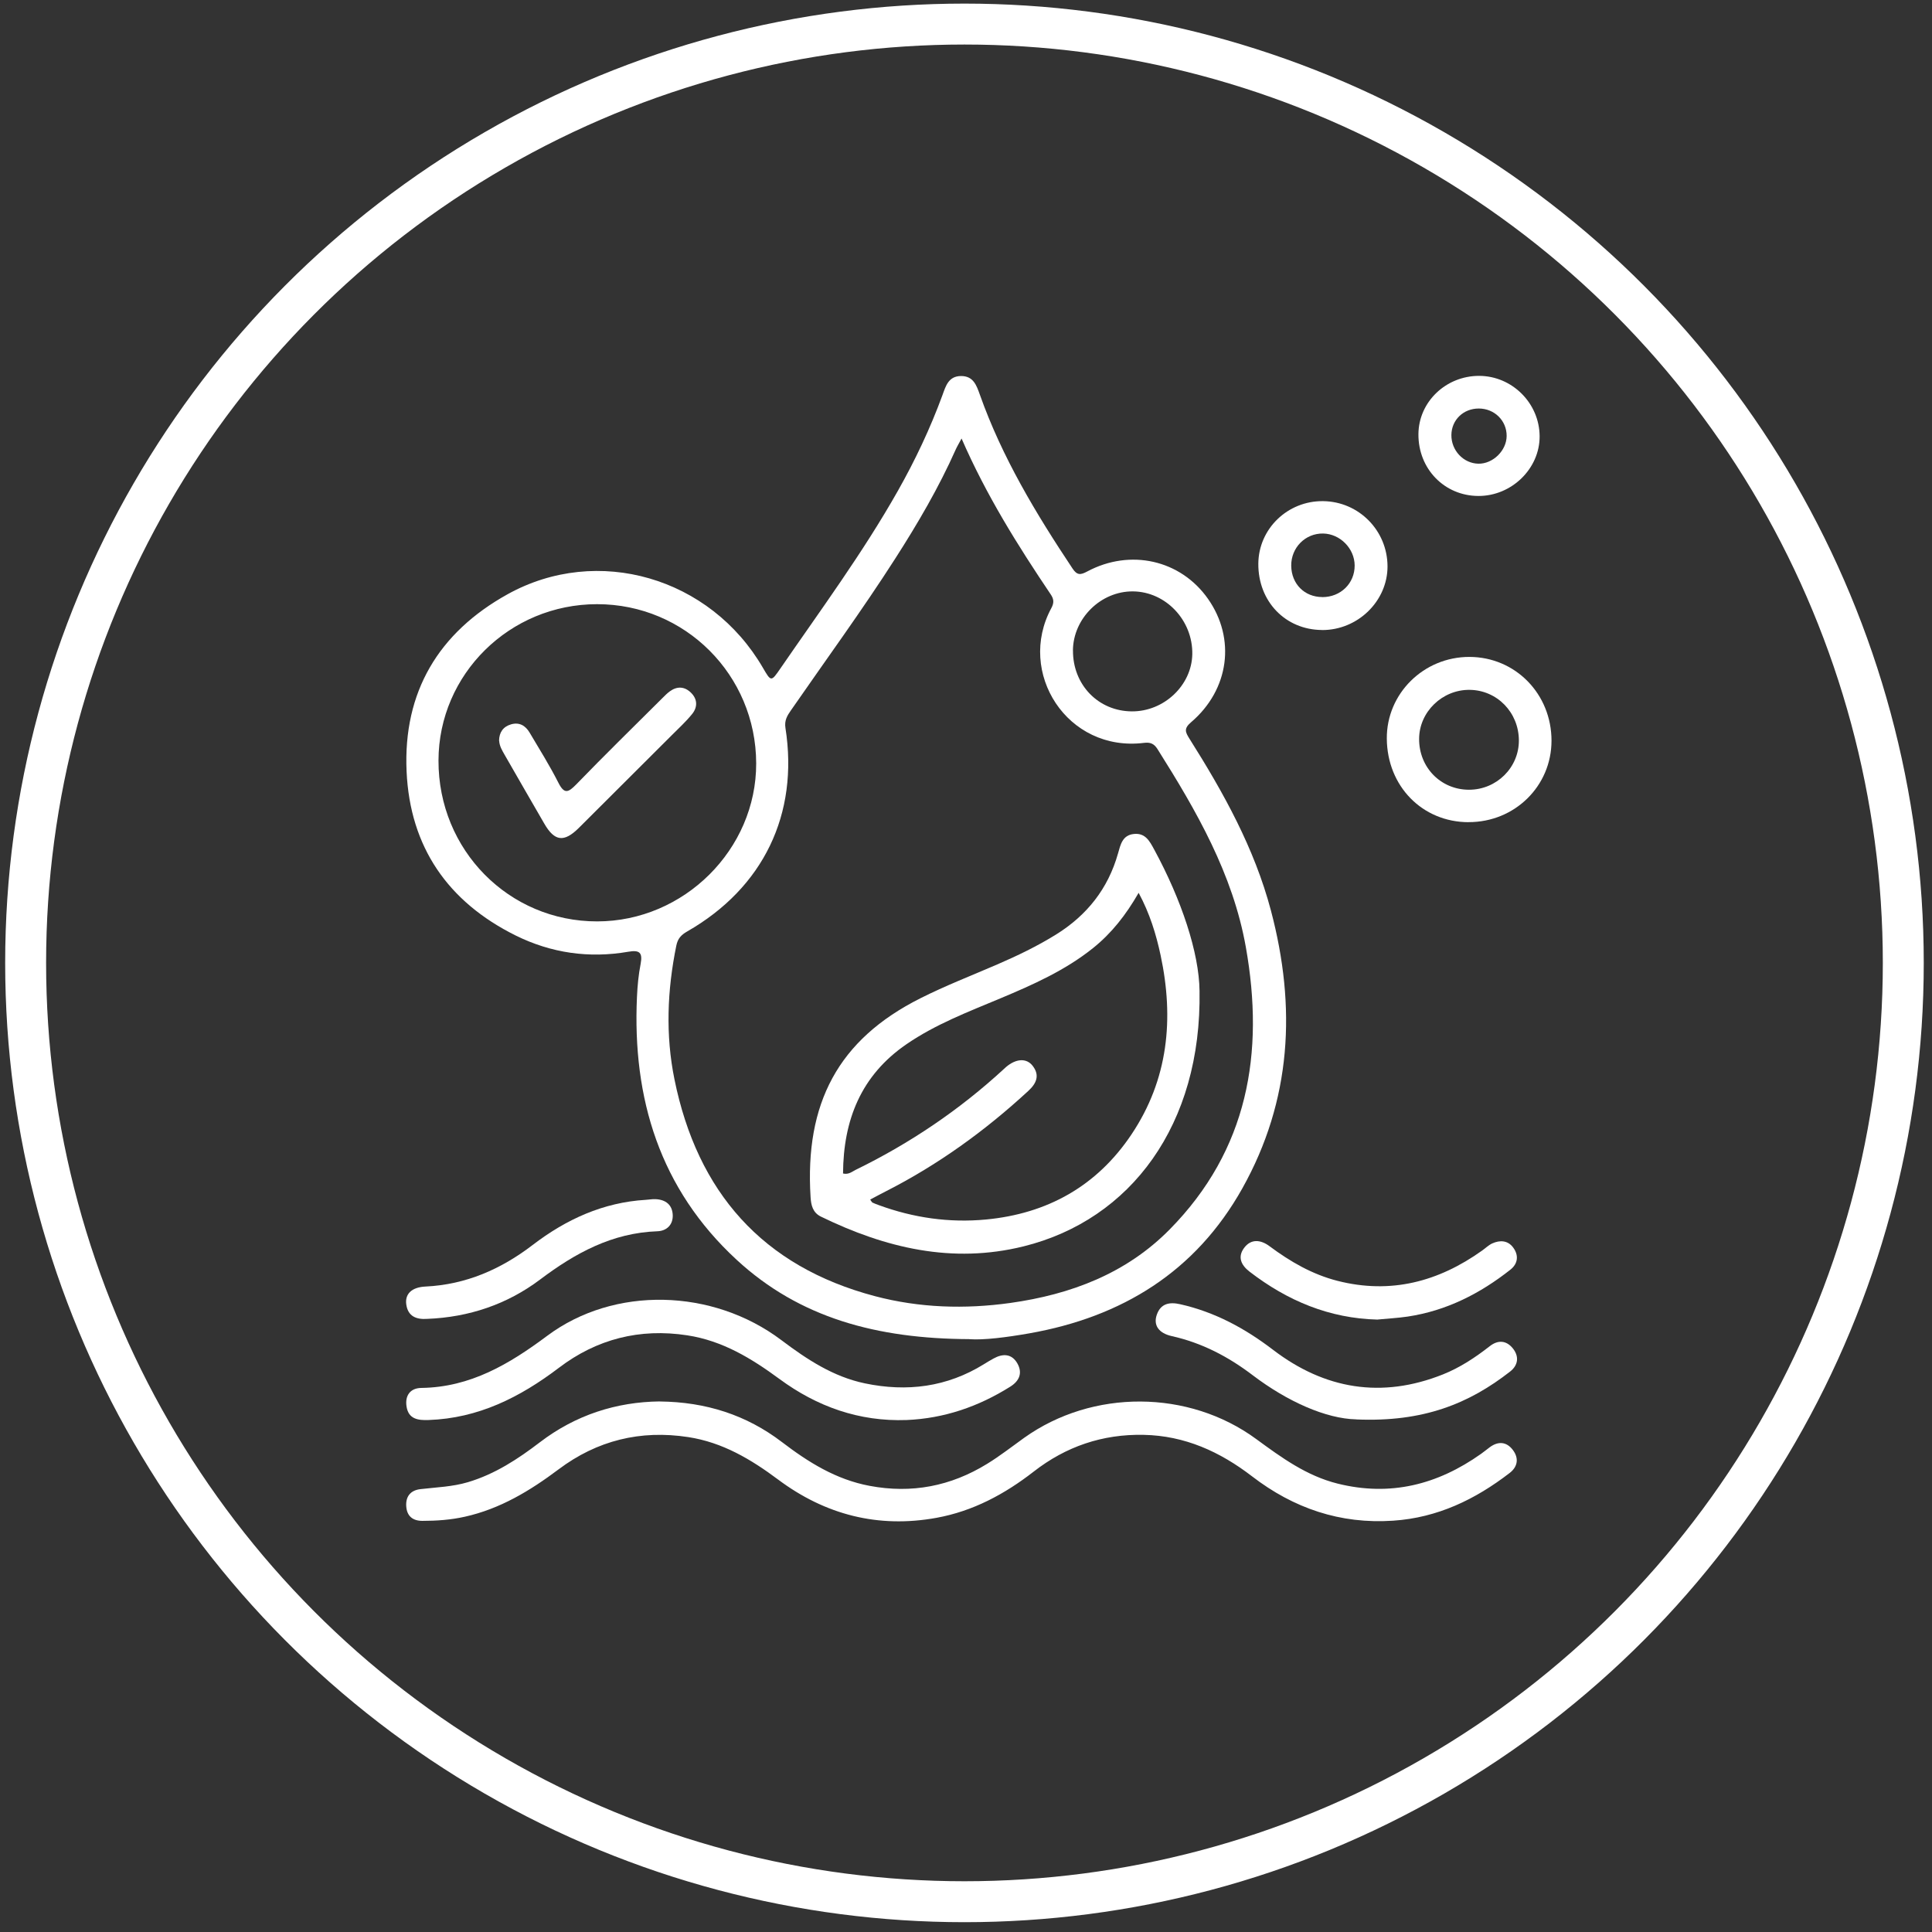 <?xml version="1.0" encoding="utf-8"?>
<svg xmlns="http://www.w3.org/2000/svg" width="107" height="107" viewBox="0 0 107 107" fill="none">
  <rect x="0" y="0" width="107" height="107" fill="#333333" stroke="none"/>
  <circle cx="53.415" cy="53.328" r="51.995" stroke="white" stroke-width="2.267"/>
  <g clip-path="url(#clip0_200_102)">
    <path d="M53.686 74.165C48.558 74.144 44.283 72.988 40.797 69.771C36.547 65.849 35.015 60.844 35.278 55.196C35.305 54.589 35.364 53.979 35.48 53.385C35.599 52.756 35.422 52.601 34.792 52.711C32.624 53.086 30.526 52.784 28.56 51.811C24.805 49.947 22.707 46.91 22.518 42.723C22.319 38.328 24.285 35.034 28.11 32.912C33.101 30.143 39.345 31.979 42.253 36.986C42.705 37.764 42.708 37.767 43.222 37.02C45.451 33.778 47.79 30.612 49.729 27.181C50.692 25.477 51.524 23.717 52.197 21.881C52.38 21.378 52.53 20.832 53.221 20.826C53.909 20.82 54.083 21.344 54.267 21.857C55.496 25.327 57.377 28.45 59.407 31.497C59.655 31.866 59.844 31.847 60.205 31.655C62.599 30.371 65.388 31.009 66.902 33.165C68.449 35.364 68.085 38.191 65.966 39.999C65.547 40.356 65.651 40.551 65.877 40.914C67.764 43.903 69.473 46.974 70.388 50.429C71.8 55.766 71.537 60.936 68.801 65.821C66.217 70.43 62.144 72.939 57.004 73.845C55.75 74.065 54.49 74.226 53.686 74.168V74.165ZM53.255 24.284C53.096 24.583 53.004 24.732 52.934 24.888C51.995 27.001 50.827 28.993 49.579 30.939C47.745 33.802 45.736 36.55 43.8 39.347C43.598 39.636 43.436 39.899 43.5 40.313C44.249 45.092 42.274 49.173 38.057 51.588C37.727 51.777 37.535 51.976 37.455 52.378C36.953 54.842 36.853 57.319 37.354 59.78C38.62 66.01 42.213 70.137 48.463 71.787C50.925 72.436 53.438 72.512 55.952 72.162C59.303 71.692 62.376 70.533 64.786 68.084C69.119 63.684 70.042 58.322 68.999 52.457C68.278 48.398 66.263 44.909 64.104 41.484C63.911 41.18 63.703 41.1 63.355 41.143C59.098 41.667 56.297 37.242 58.227 33.677C58.38 33.394 58.373 33.186 58.193 32.921C56.364 30.204 54.625 27.434 53.252 24.281L53.255 24.284ZM33.067 33.461C28.227 33.461 24.294 37.34 24.285 42.122C24.273 47.075 28.181 51.033 33.073 51.03C37.883 51.027 41.892 47.041 41.88 42.274C41.867 37.383 37.944 33.458 33.067 33.461ZM59.425 36.019C59.41 37.922 60.826 39.389 62.688 39.398C64.468 39.408 66 37.956 66.033 36.233C66.067 34.357 64.566 32.768 62.746 32.753C60.969 32.738 59.438 34.245 59.422 36.023L59.425 36.019Z" fill="white"/>
    <path d="M36.543 77.618C39.099 77.645 41.338 78.365 43.301 79.862C44.768 80.982 46.294 81.939 48.157 82.29C50.496 82.732 52.658 82.308 54.663 81.076C55.376 80.64 56.039 80.119 56.721 79.631C60.507 76.929 65.831 76.95 69.576 79.701C70.974 80.725 72.359 81.738 74.087 82.168C77.007 82.894 79.618 82.223 82.022 80.521C82.187 80.402 82.346 80.274 82.508 80.152C82.976 79.808 83.431 79.841 83.78 80.295C84.126 80.744 84.067 81.223 83.615 81.573C81.71 83.043 79.615 84.056 77.16 84.22C74.224 84.419 71.64 83.531 69.344 81.765C67.564 80.399 65.623 79.512 63.335 79.466C61.057 79.42 59.033 80.112 57.247 81.503C55.639 82.754 53.881 83.696 51.863 84.062C48.63 84.65 45.701 83.891 43.09 81.939C41.585 80.817 40.02 79.884 38.121 79.591C35.464 79.182 33.066 79.777 30.935 81.378C29.354 82.564 27.7 83.565 25.743 84.001C24.966 84.175 24.186 84.23 23.394 84.23C22.838 84.23 22.529 83.949 22.498 83.409C22.468 82.876 22.737 82.537 23.284 82.473C24.165 82.369 25.055 82.345 25.92 82.086C27.412 81.64 28.678 80.811 29.895 79.881C31.883 78.362 34.139 77.642 36.543 77.615V77.618Z" fill="white"/>
    <path d="M50.208 78.645C47.585 78.74 45.248 77.904 43.166 76.37C41.616 75.23 40.017 74.254 38.066 73.955C35.43 73.549 33.045 74.162 30.956 75.751C28.797 77.389 26.492 78.551 23.731 78.645C23.147 78.667 22.627 78.591 22.517 77.907C22.419 77.307 22.706 76.877 23.333 76.868C26.052 76.831 28.204 75.55 30.305 73.982C34.017 71.21 39.472 71.357 43.27 74.217C44.68 75.279 46.135 76.245 47.897 76.614C50.23 77.102 52.447 76.822 54.498 75.55C54.67 75.443 54.844 75.337 55.024 75.239C55.541 74.952 56.036 74.968 56.345 75.51C56.639 76.032 56.465 76.477 55.948 76.8C54.193 77.901 52.294 78.557 50.214 78.645H50.208Z" fill="white"/>
    <path d="M81.341 45.535C78.775 45.535 76.824 43.543 76.806 40.908C76.787 38.413 78.848 36.376 81.383 36.382C83.93 36.388 85.93 38.435 85.927 41.027C85.924 43.537 83.891 45.535 81.341 45.532V45.535ZM81.359 43.738C82.888 43.738 84.129 42.506 84.12 41C84.111 39.453 82.912 38.224 81.396 38.206C79.879 38.188 78.598 39.429 78.595 40.923C78.588 42.506 79.799 43.738 81.359 43.738Z" fill="white"/>
    <path d="M75.112 78.609C73.436 78.572 71.302 77.624 69.381 76.166C68.027 75.135 66.565 74.37 64.898 73.998C64.171 73.836 63.865 73.394 64.067 72.814C64.284 72.189 64.77 72.098 65.363 72.232C67.284 72.665 68.95 73.567 70.51 74.76C73.369 76.944 76.521 77.471 79.912 76.12C80.86 75.742 81.707 75.181 82.511 74.553C82.97 74.196 83.429 74.235 83.787 74.678C84.141 75.12 84.086 75.605 83.64 75.956C81.371 77.73 78.839 78.773 75.115 78.612L75.112 78.609Z" fill="white"/>
    <path d="M73.215 34.891C71.185 34.879 69.674 33.305 69.69 31.216C69.705 29.282 71.319 27.727 73.285 27.755C75.261 27.782 76.839 29.383 76.845 31.365C76.848 33.293 75.194 34.903 73.218 34.894L73.215 34.891ZM73.231 33.07C74.249 33.073 75.032 32.308 75.025 31.314C75.019 30.377 74.218 29.566 73.282 29.548C72.295 29.529 71.5 30.331 71.512 31.335C71.524 32.338 72.246 33.064 73.231 33.067V33.07Z" fill="white"/>
    <path d="M76.298 73.083C73.622 73.019 71.298 72.04 69.207 70.43C68.73 70.064 68.537 69.615 68.895 69.124C69.277 68.597 69.815 68.652 70.304 69.014C71.454 69.871 72.677 70.582 74.081 70.939C77.022 71.686 79.661 70.988 82.083 69.261C82.27 69.13 82.438 68.96 82.643 68.865C83.074 68.67 83.511 68.691 83.808 69.097C84.123 69.527 84.068 69.987 83.652 70.317C81.973 71.643 80.111 72.592 77.967 72.915C77.414 72.997 76.854 73.025 76.298 73.08V73.083Z" fill="white"/>
    <path d="M23.666 73.043C23.07 73.086 22.596 72.915 22.501 72.247C22.419 71.668 22.795 71.29 23.562 71.253C25.804 71.146 27.746 70.295 29.501 68.95C31.354 67.532 33.406 66.59 35.772 66.45C35.95 66.441 36.127 66.404 36.304 66.413C36.867 66.438 37.234 66.724 37.258 67.291C37.28 67.837 36.916 68.173 36.411 68.191C33.904 68.279 31.861 69.396 29.91 70.866C28.088 72.238 25.972 72.952 23.666 73.043Z" fill="white"/>
    <path d="M78.557 24.037C78.572 22.253 80.083 20.811 81.924 20.817C83.749 20.823 85.26 22.332 85.269 24.162C85.278 25.952 83.718 27.474 81.878 27.468C79.994 27.462 78.538 25.962 78.557 24.037ZM80.382 24.086C80.37 24.943 81.049 25.666 81.878 25.681C82.685 25.693 83.437 24.955 83.443 24.147C83.449 23.296 82.767 22.625 81.899 22.625C81.046 22.625 80.395 23.253 80.382 24.086Z" fill="white"/>
    <path d="M66.434 54.873C66.556 62.275 62.645 67.551 56.689 69.027C52.738 70.006 49.032 69.118 45.466 67.38C45.014 67.16 44.919 66.749 44.892 66.3C44.567 61.113 46.414 57.578 50.974 55.288C52.356 54.592 53.805 54.031 55.227 53.415C56.349 52.93 57.444 52.403 58.483 51.759C60.196 50.695 61.367 49.222 61.917 47.273C62.058 46.782 62.159 46.248 62.807 46.187C63.437 46.126 63.673 46.59 63.923 47.05C65.434 49.832 66.409 52.763 66.434 54.876V54.873ZM48.197 66.441C48.264 66.532 48.286 66.587 48.325 66.605C48.439 66.66 48.558 66.703 48.677 66.746C50.591 67.447 52.57 67.731 54.597 67.541C58.007 67.221 60.749 65.687 62.663 62.83C64.706 59.78 65.027 56.419 64.278 52.906C64.027 51.735 63.679 50.594 63.061 49.447C62.355 50.676 61.563 51.683 60.538 52.506C58.991 53.745 57.208 54.537 55.401 55.294C53.622 56.038 51.814 56.727 50.209 57.828C47.677 59.563 46.708 62.037 46.69 64.992C47.001 65.065 47.185 64.891 47.381 64.794C50.392 63.324 53.142 61.469 55.606 59.197C55.643 59.164 55.679 59.127 55.719 59.094C56.267 58.627 56.851 58.584 57.193 59.03C57.606 59.563 57.392 60.015 56.945 60.423C54.563 62.622 51.955 64.507 49.059 65.98C48.772 66.126 48.491 66.279 48.197 66.434V66.441Z" fill="white"/>
    <path d="M27.64 41.021C27.646 40.56 27.866 40.243 28.309 40.115C28.768 39.984 29.104 40.191 29.331 40.573C29.872 41.488 30.441 42.393 30.921 43.342C31.251 43.994 31.465 43.903 31.915 43.442C33.486 41.82 35.101 40.24 36.703 38.645C36.828 38.52 36.954 38.392 37.097 38.288C37.504 37.993 37.917 38.017 38.269 38.365C38.633 38.718 38.639 39.161 38.339 39.536C37.99 39.969 37.575 40.347 37.18 40.743C35.474 42.448 33.767 44.153 32.058 45.852C31.239 46.666 30.716 46.602 30.147 45.62C29.407 44.348 28.679 43.073 27.945 41.799C27.808 41.558 27.661 41.317 27.646 41.027L27.64 41.021Z" fill="white"/>
  </g>
  <defs>
    <clipPath id="clip0_200_102">
      <rect width="63.437" height="63.437" fill="white" transform="translate(22.489 20.817)"/>
    </clipPath>
  </defs>
</svg>